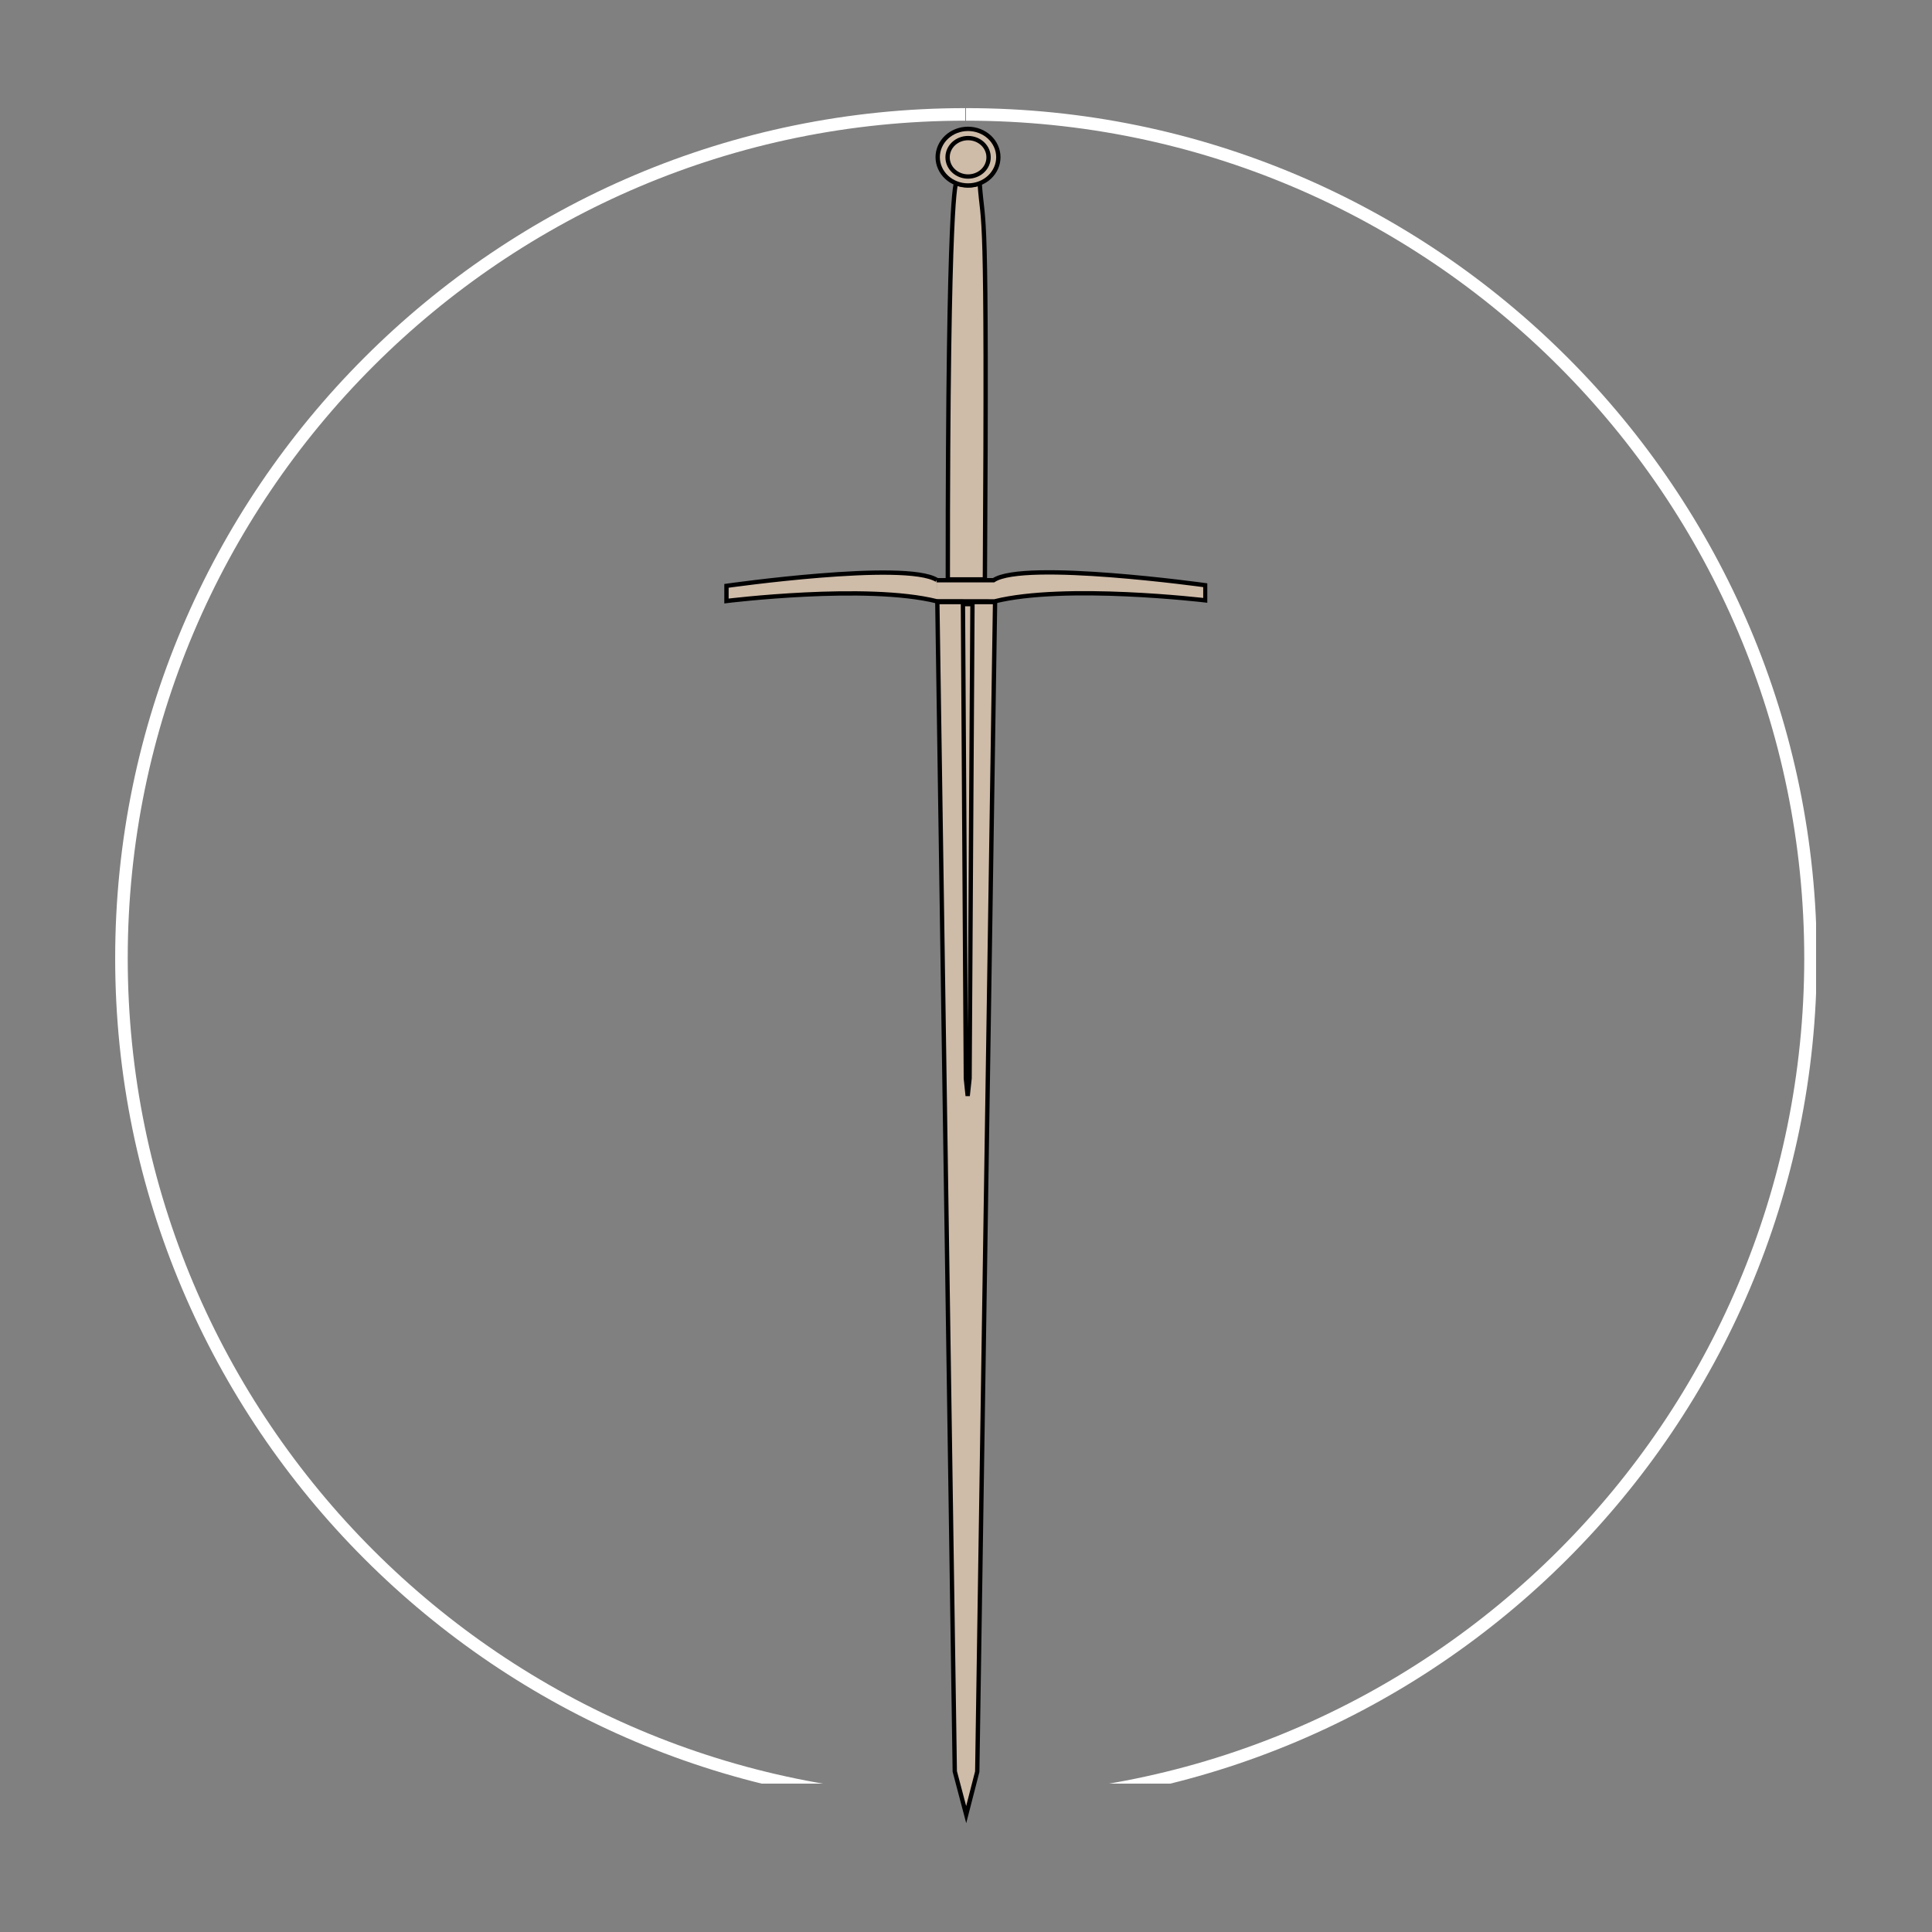 <svg xmlns="http://www.w3.org/2000/svg" xmlns:xlink="http://www.w3.org/1999/xlink" width="500" zoomAndPan="magnify" viewBox="0 0 375 375" height="500" preserveAspectRatio="xMidYMid meet" version="1.2"><rect x="0" y="0" width="375" height="375" fill="#808080" stroke="none"/><defs><clipPath id="cb9b2c9e5c"><path d="M 22.355 20.988 L 187.355 20.988 L 187.355 346.203 L 22.355 346.203 Z M 22.355 20.988 "/></clipPath><clipPath id="bf26cd551a"><path d="M 187.5 20.988 L 352.5 20.988 L 352.5 346.203 L 187.5 346.203 Z M 187.5 20.988 "/></clipPath><clipPath id="eb494246d9"><path d="M 140.586 106 L 234.336 106 L 234.336 122 L 140.586 122 Z M 140.586 106 "/></clipPath><clipPath id="99050e514e"><path d="M 177 112 L 198 112 L 198 354.008 L 177 354.008 Z M 177 112 "/></clipPath><clipPath id="8274e76fc3"><path d="M 181 24.008 L 195 24.008 L 195 37 L 181 37 Z M 181 24.008 "/></clipPath></defs><g id="5670c0f2ef"><g clip-rule="nonzero" clip-path="url(#cb9b2c9e5c)"><path style=" stroke:none;fill-rule:nonzero;fill:#ffffff;fill-opacity:1;" d="M 187.355 20.988 C 96.402 20.988 22.355 95.035 22.355 185.988 C 22.355 276.941 96.402 350.988 187.355 350.988 C 278.309 350.988 352.355 276.941 352.355 185.988 C 352.355 95.035 278.309 20.988 187.355 20.988 Z M 187.355 348.551 C 97.703 348.551 24.793 275.641 24.793 185.988 C 24.793 96.336 97.703 23.426 187.355 23.426 C 277.008 23.426 349.918 96.336 349.918 185.988 C 349.918 275.641 277.008 348.551 187.355 348.551 Z M 187.355 348.551 "/></g><g clip-rule="nonzero" clip-path="url(#bf26cd551a)"><path style=" stroke:none;fill-rule:nonzero;fill:#ffffff;fill-opacity:1;" d="M 187.641 20.988 C 278.594 20.988 352.641 95.035 352.641 185.988 C 352.641 276.941 278.594 350.988 187.641 350.988 C 96.688 350.988 22.641 276.941 22.641 185.988 C 22.641 95.035 96.688 20.988 187.641 20.988 Z M 187.641 348.551 C 277.293 348.551 350.203 275.641 350.203 185.988 C 350.203 96.336 277.293 23.426 187.641 23.426 C 97.988 23.426 25.078 96.336 25.078 185.988 C 25.078 275.641 97.988 348.551 187.641 348.551 Z M 187.641 348.551 "/></g><path style=" stroke:none;fill-rule:evenodd;fill:#cebba8;fill-opacity:1;" d="M 181.844 116.672 C 168.152 113.25 141.008 116.609 141.008 116.609 L 141.008 113.672 C 141.008 113.672 175.582 108.754 181.805 112.516 M 181.77 112.574 L 192.836 112.574 C 198.707 108.66 233.918 113.551 233.918 113.551 L 233.918 116.484 C 233.918 116.484 206.703 113.262 193.012 116.684 L 181.852 116.66 "/><g clip-rule="nonzero" clip-path="url(#eb494246d9)"><path style="fill:none;stroke-width:2;stroke-linecap:butt;stroke-linejoin:miter;stroke:#000000;stroke-opacity:1;stroke-miterlimit:4;" d="M 97.28 218.34 C 64.665 210.189 0.004 218.192 0.004 218.192 L 0.004 211.194 C 0.004 211.194 82.364 199.479 97.187 208.44 M 97.103 208.579 L 123.464 208.579 C 137.45 199.256 221.326 210.906 221.326 210.906 L 221.326 217.894 C 221.326 217.894 156.498 210.217 123.883 218.368 L 97.298 218.313 " transform="matrix(0.42,0,0,0.42,141.006,25.013)"/></g><path style=" stroke:none;fill-rule:evenodd;fill:#cebba8;fill-opacity:1;" d="M 193.117 116.82 L 189.66 343.719 L 187.516 352.055 L 185.301 343.676 L 181.914 116.816 L 193.117 116.816 Z M 193.117 116.82 "/><g clip-rule="nonzero" clip-path="url(#99050e514e)"><path style="fill:none;stroke-width:2;stroke-linecap:butt;stroke-linejoin:miter;stroke:#000000;stroke-opacity:1;stroke-miterlimit:4;" d="M 124.134 218.694 L 115.899 759.191 L 110.791 779.048 L 105.515 759.089 L 97.447 218.685 L 124.134 218.685 Z M 124.134 218.694 " transform="matrix(0.42,0,0,0.42,141.006,25.013)"/></g><path style="fill-rule:evenodd;fill:#cebba8;fill-opacity:1;stroke-width:2;stroke-linecap:butt;stroke-linejoin:miter;stroke:#000000;stroke-opacity:1;stroke-miterlimit:4;" d="M 119.426 208.198 L 102.295 208.198 C 102.23 25.771 106.166 25.157 106.166 25.157 C 106.166 25.157 111.833 27.176 117.016 25.157 C 118.654 47.964 120.589 24.785 119.426 208.198 Z M 119.426 208.198 " transform="matrix(0.42,0,0,0.42,141.006,25.013)"/><path style=" stroke:none;fill-rule:nonzero;fill:#cebba8;fill-opacity:1;" d="M 193.754 30.508 C 193.754 30.867 193.715 31.223 193.641 31.578 C 193.566 31.934 193.453 32.273 193.305 32.609 C 193.156 32.941 192.977 33.258 192.762 33.559 C 192.547 33.859 192.305 34.137 192.031 34.391 C 191.758 34.645 191.461 34.875 191.137 35.074 C 190.816 35.273 190.477 35.441 190.121 35.582 C 189.766 35.719 189.395 35.824 189.016 35.895 C 188.637 35.965 188.254 36 187.867 36 C 187.48 36 187.102 35.965 186.719 35.895 C 186.34 35.824 185.973 35.719 185.617 35.582 C 185.258 35.441 184.922 35.273 184.598 35.074 C 184.277 34.875 183.98 34.645 183.707 34.391 C 183.434 34.137 183.191 33.859 182.977 33.559 C 182.762 33.258 182.578 32.941 182.434 32.609 C 182.285 32.273 182.172 31.934 182.098 31.578 C 182.023 31.223 181.984 30.867 181.984 30.508 C 181.984 30.145 182.023 29.789 182.098 29.434 C 182.172 29.082 182.285 28.738 182.434 28.406 C 182.578 28.07 182.762 27.754 182.977 27.453 C 183.191 27.156 183.434 26.879 183.707 26.621 C 183.98 26.367 184.277 26.141 184.598 25.938 C 184.922 25.738 185.258 25.57 185.617 25.43 C 185.973 25.293 186.34 25.188 186.719 25.117 C 187.102 25.047 187.48 25.012 187.867 25.012 C 188.254 25.012 188.637 25.047 189.016 25.117 C 189.395 25.188 189.766 25.293 190.121 25.43 C 190.477 25.57 190.816 25.738 191.137 25.938 C 191.461 26.141 191.758 26.367 192.031 26.621 C 192.305 26.879 192.547 27.156 192.762 27.453 C 192.977 27.754 193.156 28.07 193.305 28.406 C 193.453 28.738 193.566 29.082 193.641 29.434 C 193.715 29.789 193.754 30.145 193.754 30.508 Z M 193.754 30.508 "/><g clip-rule="nonzero" clip-path="url(#8274e76fc3)"><path style="fill:none;stroke-width:2;stroke-linecap:round;stroke-linejoin:round;stroke:#000000;stroke-opacity:1;stroke-miterlimit:4;" d="M 125.651 13.088 C 125.651 13.944 125.558 14.791 125.381 15.638 C 125.205 16.485 124.935 17.294 124.581 18.094 C 124.227 18.885 123.799 19.639 123.288 20.355 C 122.776 21.072 122.199 21.733 121.548 22.337 C 120.896 22.942 120.189 23.491 119.417 23.966 C 118.654 24.44 117.844 24.841 116.997 25.176 C 116.151 25.501 115.267 25.752 114.364 25.92 C 113.461 26.087 112.55 26.171 111.628 26.171 C 110.707 26.171 109.805 26.087 108.893 25.92 C 107.99 25.752 107.115 25.501 106.269 25.176 C 105.413 24.841 104.612 24.44 103.84 23.966 C 103.077 23.491 102.37 22.942 101.718 22.337 C 101.067 21.733 100.49 21.072 99.978 20.355 C 99.467 19.639 99.029 18.885 98.685 18.094 C 98.331 17.294 98.062 16.485 97.885 15.638 C 97.708 14.791 97.615 13.944 97.615 13.088 C 97.615 12.223 97.708 11.376 97.885 10.529 C 98.062 9.692 98.331 8.873 98.685 8.082 C 99.029 7.282 99.467 6.528 99.978 5.812 C 100.49 5.104 101.067 4.444 101.718 3.83 C 102.37 3.225 103.077 2.685 103.84 2.201 C 104.612 1.727 105.413 1.326 106.269 0.992 C 107.115 0.666 107.99 0.415 108.893 0.247 C 109.805 0.08 110.707 -0.004 111.628 -0.004 C 112.55 -0.004 113.461 0.08 114.364 0.247 C 115.267 0.415 116.151 0.666 116.997 0.992 C 117.844 1.326 118.654 1.727 119.417 2.201 C 120.189 2.685 120.896 3.225 121.548 3.83 C 122.199 4.444 122.776 5.104 123.288 5.812 C 123.799 6.528 124.227 7.282 124.581 8.082 C 124.935 8.873 125.205 9.692 125.381 10.529 C 125.558 11.376 125.651 12.223 125.651 13.088 Z M 125.651 13.088 " transform="matrix(0.42,0,0,0.42,141.006,25.013)"/></g><path style="fill-rule:nonzero;fill:#cebba8;fill-opacity:1;stroke-width:2;stroke-linecap:round;stroke-linejoin:round;stroke:#000000;stroke-opacity:1;stroke-miterlimit:4;" d="M 121.129 13.144 C 121.138 14.316 120.896 15.452 120.422 16.54 C 119.947 17.629 119.259 18.587 118.375 19.416 C 117.481 20.253 116.458 20.895 115.295 21.342 C 114.131 21.798 112.922 22.021 111.656 22.021 C 110.4 22.021 109.19 21.798 108.027 21.342 C 106.864 20.895 105.841 20.253 104.947 19.416 C 104.063 18.587 103.375 17.629 102.9 16.54 C 102.426 15.452 102.184 14.316 102.193 13.144 C 102.184 11.972 102.426 10.836 102.9 9.748 C 103.375 8.659 104.063 7.7 104.947 6.863 C 105.841 6.035 106.864 5.393 108.027 4.937 C 109.19 4.49 110.4 4.267 111.656 4.267 C 112.922 4.267 114.131 4.49 115.295 4.937 C 116.458 5.393 117.481 6.035 118.375 6.863 C 119.259 7.7 119.947 8.659 120.422 9.748 C 120.896 10.836 121.138 11.972 121.129 13.144 Z M 121.129 13.144 " transform="matrix(0.42,0,0,0.42,141.006,25.013)"/><path style="fill-rule:evenodd;fill:#cebba8;fill-opacity:1;stroke-width:2;stroke-linecap:butt;stroke-linejoin:miter;stroke:#000000;stroke-opacity:1;stroke-miterlimit:4;" d="M 109.283 219.643 L 110.633 438.862 L 111.479 446.911 L 112.354 438.816 L 113.685 219.643 Z M 109.283 219.643 " transform="matrix(0.42,0,0,0.42,141.006,25.013)"/></g></svg>